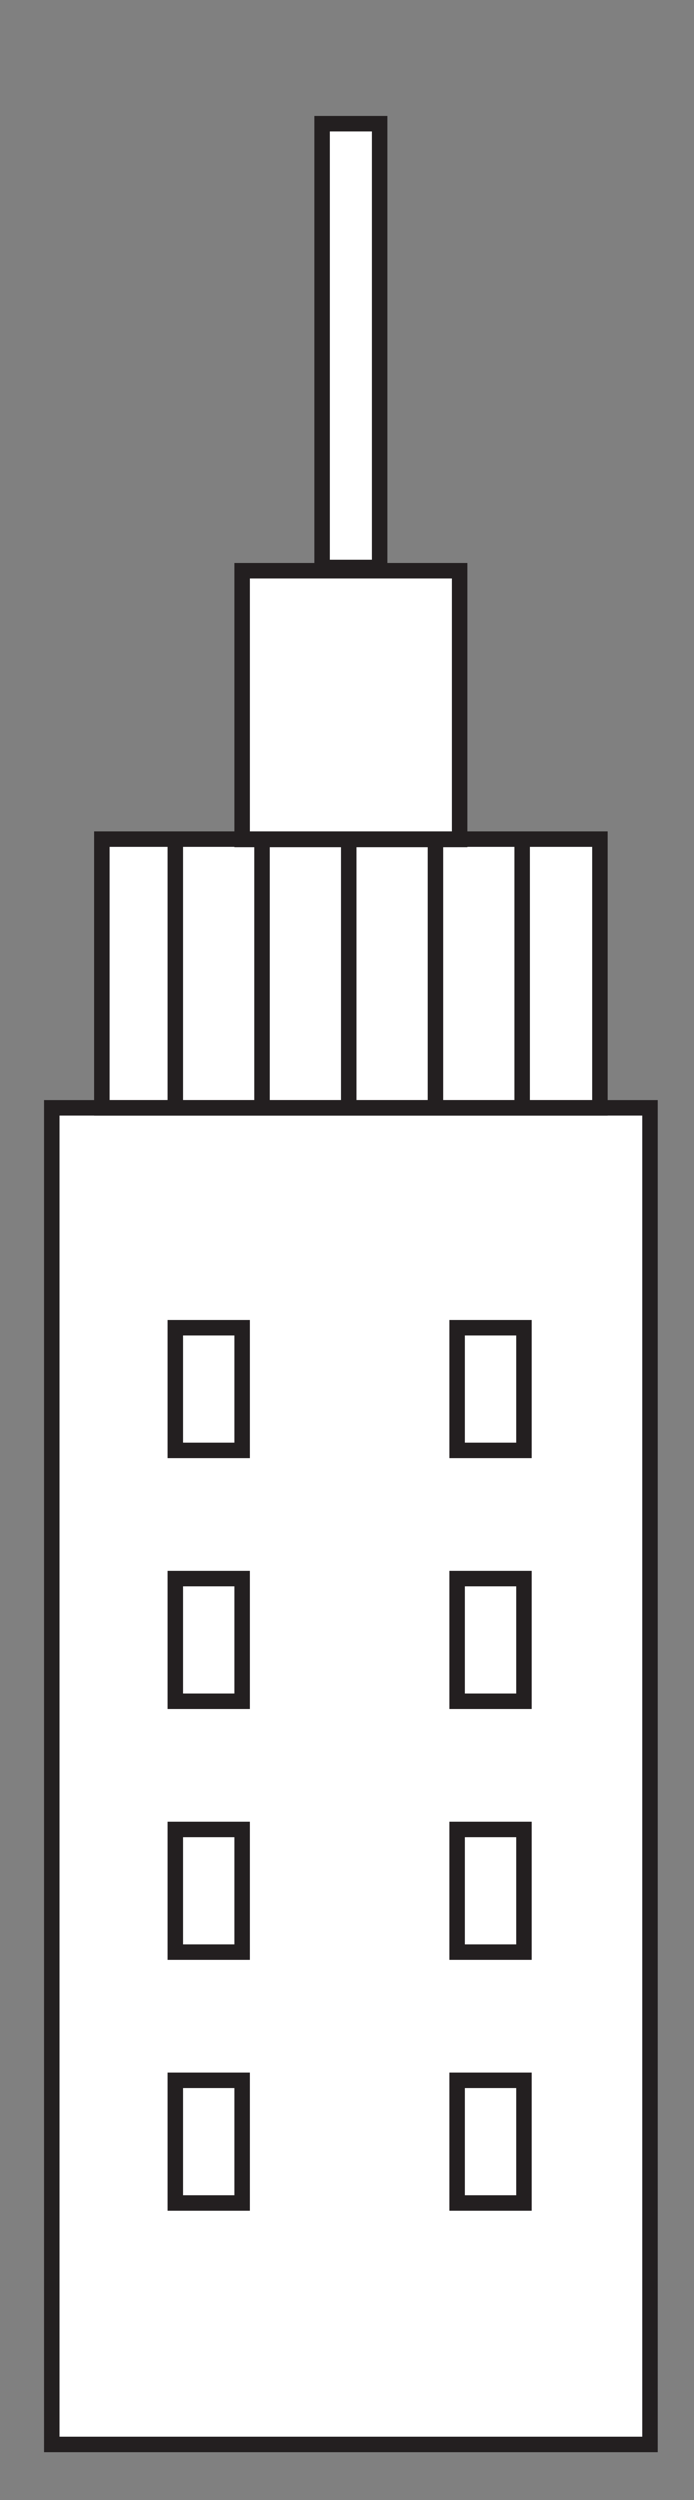 <svg xmlns="http://www.w3.org/2000/svg" viewBox="0 0 224.1 807.23">
    <rect x="0" y="0" width="224.1" height="807.23" fill="#808080" stroke="none"/>
    <defs>
        <style>
            .cls-1{fill:#fff}.cls-2{fill:none;stroke:#231f20;stroke-miterlimit:10;stroke-width:5px}
        </style>
    </defs>
    <title>
        TheBigCity
    </title>
    <g id="Fills">
        <path class="cls-1" d="M16.72 357.7h193.17v431.57H16.72z"/>
        <path class="cls-1" d="M32.89 270.94h160.83v86.77H32.89z"/>
        <path class="cls-1" d="M78.19 184.28h70.23v86.77H78.19z"/>
        <path class="cls-1" d="M104.01 39.94h18.58v143.29h-18.58z"/>
        <path class="cls-1" d="M56.61 428.7h21.58v39.61H56.61z"/>
        <path class="cls-1" d="M147.61 428.7h21.58v39.61h-21.58z"/>
        <path class="cls-1" d="M56.61 509.7h21.58v39.61H56.61z"/>
        <path class="cls-1" d="M147.61 509.7h21.58v39.61h-21.58z"/>
        <path class="cls-1" d="M56.61 590.7h21.58v39.61H56.61z"/>
        <path class="cls-1" d="M147.61 590.7h21.58v39.61h-21.58z"/>
        <path class="cls-1" d="M56.61 671.7h21.58v39.61H56.61z"/>
        <path class="cls-1" d="M147.61 671.7h21.58v39.61h-21.58z"/>
    </g>
    <g id="Outlines">
        <path class="cls-2" d="M16.72 357.7h193.17v431.57H16.72z"/>
        <path class="cls-2" d="M32.89 270.94h160.83v86.77H32.89z"/>
        <path class="cls-2" d="M78.19 184.28h70.23v86.77H78.19z"/>
        <path class="cls-2" d="M104.01 39.94h18.58v143.29h-18.58z"/>
        <path class="cls-2" d="M168.61 271.05v86.65"/>
        <path class="cls-2" d="M140.61 271.05v86.65"/>
        <path class="cls-2" d="M56.61 271.05v86.65"/>
        <path class="cls-2" d="M84.61 271.05v86.65"/>
        <path class="cls-2" d="M112.61 271.05v86.65"/>
        <path class="cls-2" d="M56.61 428.7h21.58v39.61H56.61z"/>
        <path class="cls-2" d="M147.61 428.7h21.58v39.61h-21.58z"/>
        <path class="cls-2" d="M56.61 509.7h21.58v39.61H56.61z"/>
        <path class="cls-2" d="M147.61 509.7h21.58v39.61h-21.58z"/>
        <path class="cls-2" d="M56.61 590.7h21.58v39.61H56.61z"/>
        <path class="cls-2" d="M147.61 590.7h21.58v39.61h-21.58z"/>
        <path class="cls-2" d="M56.61 671.7h21.58v39.61H56.61z"/>
        <path class="cls-2" d="M147.61 671.7h21.58v39.61h-21.58z"/>
    </g>
</svg>
